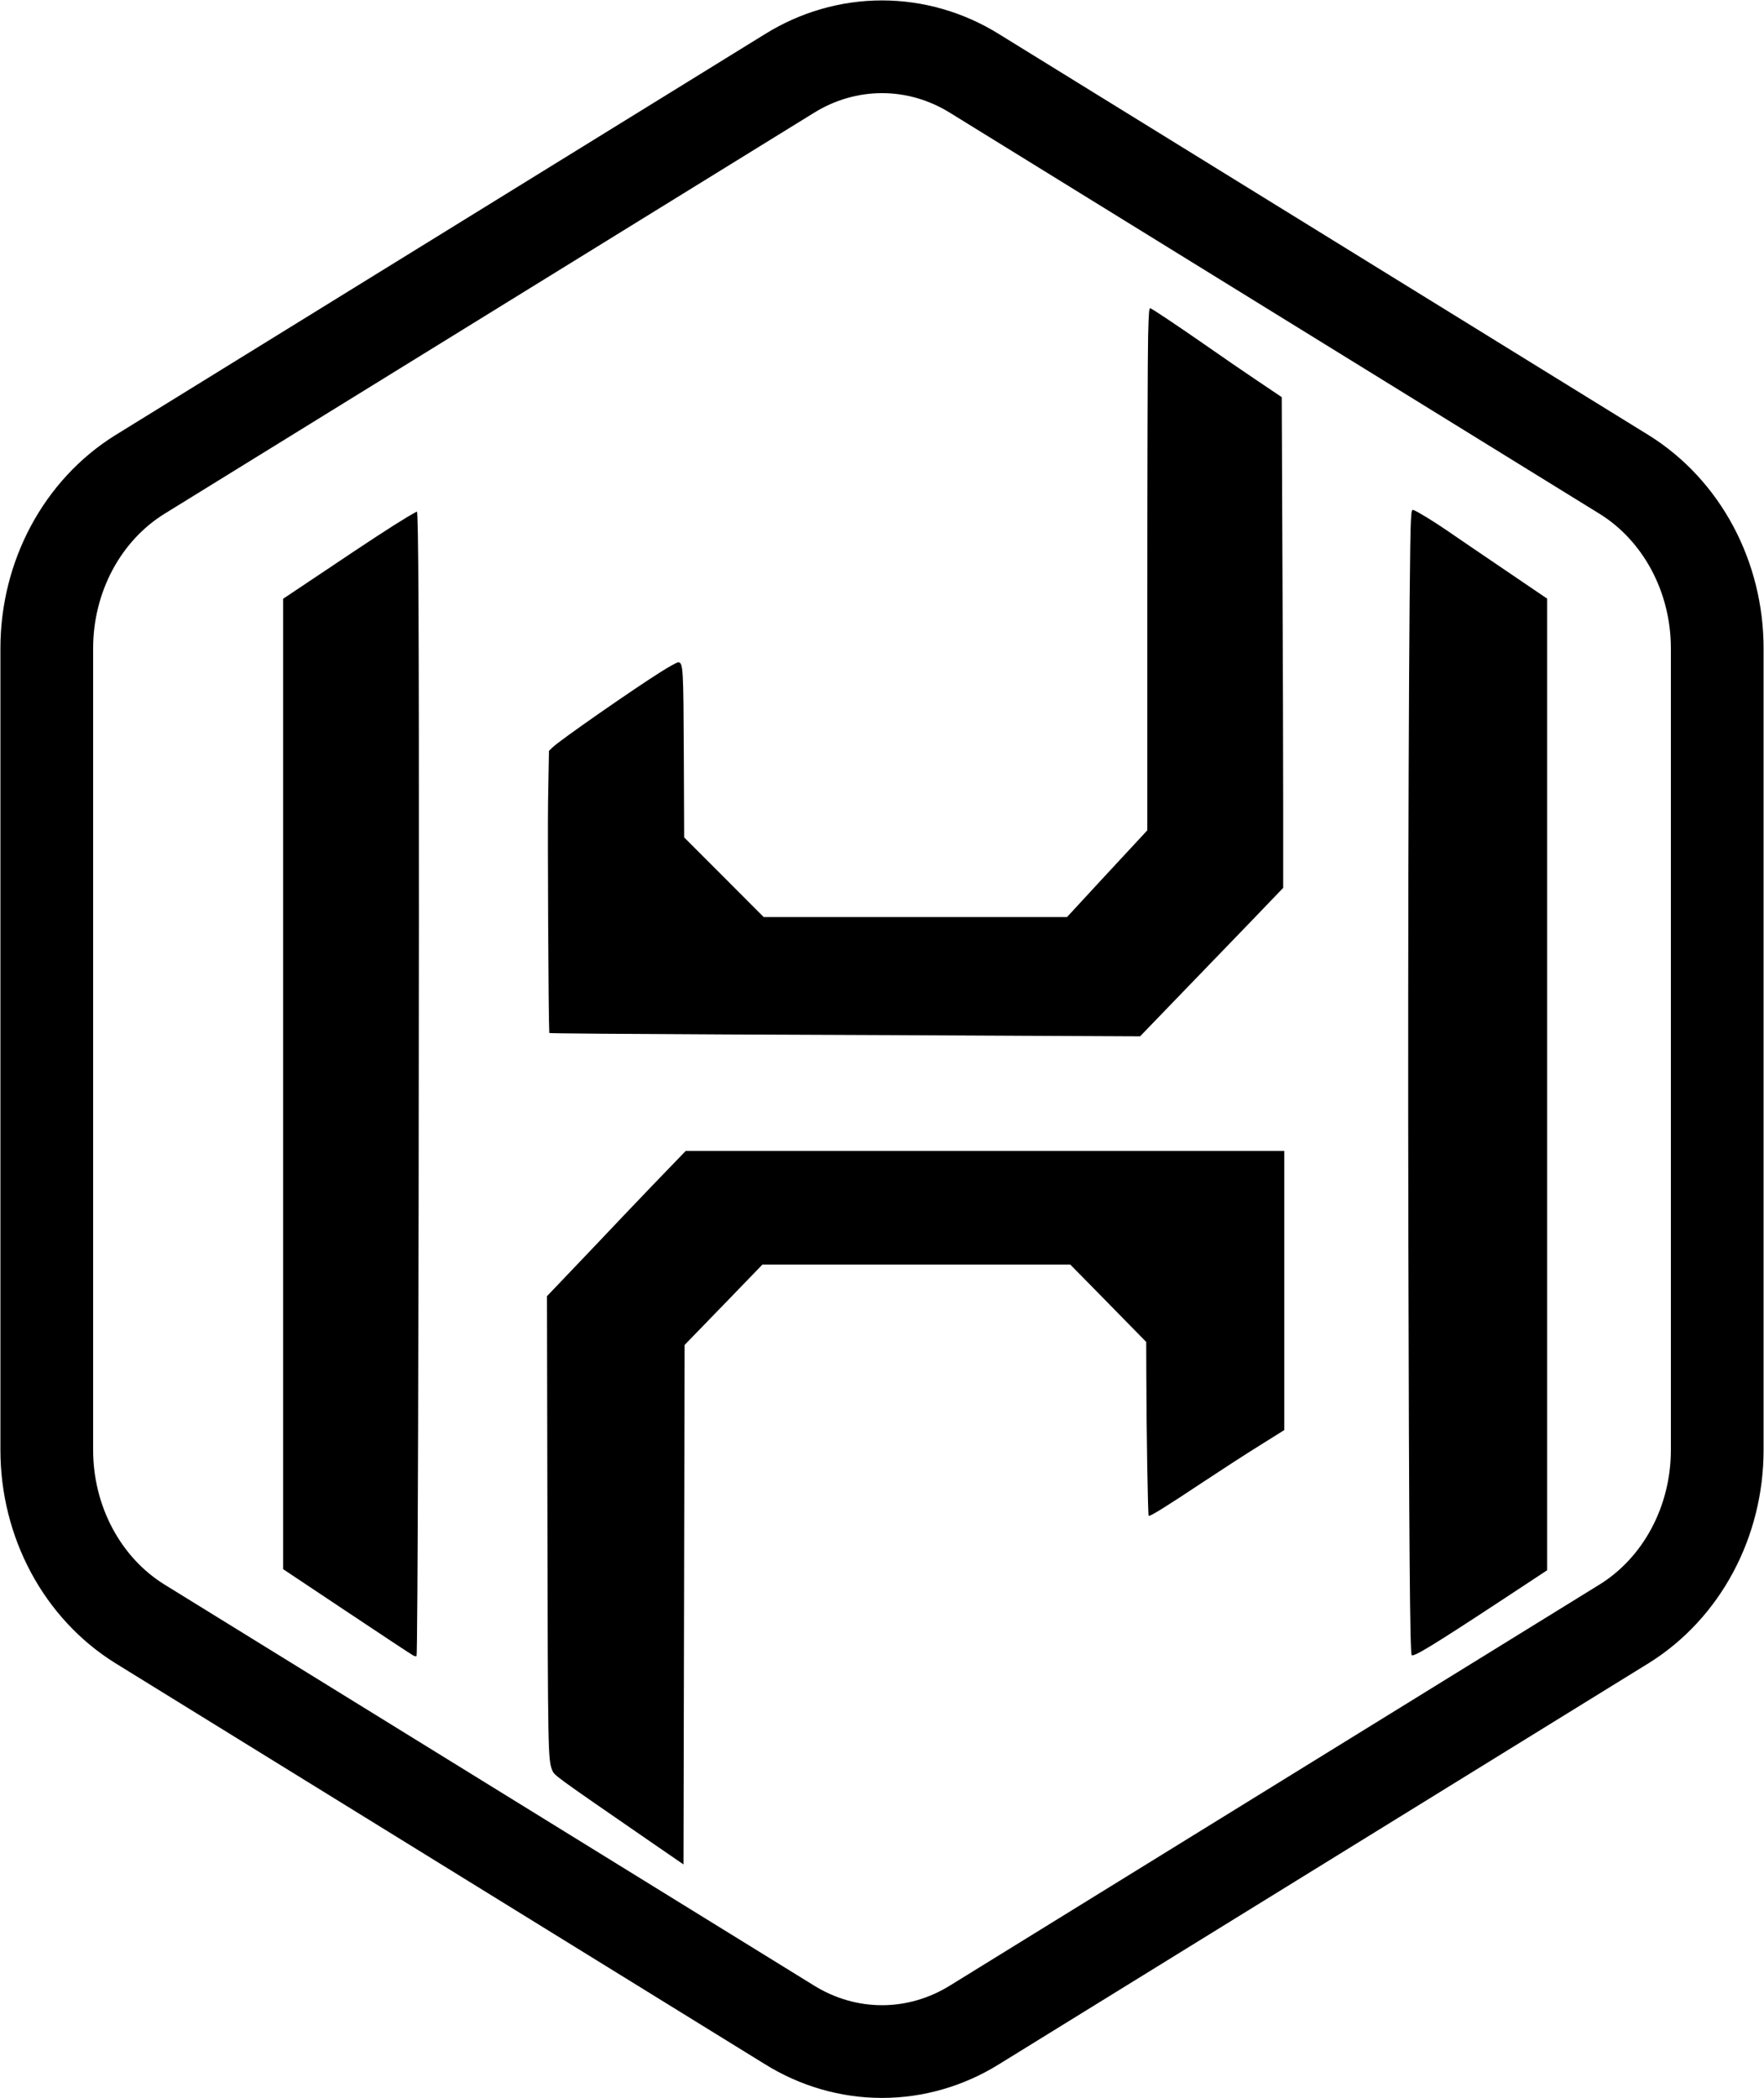 <svg width="2112" height="2512" viewBox="0 0 2112 2512" fill="none" xmlns="http://www.w3.org/2000/svg">
<path d="M2056 1736.1V775.902C2055.96 733.806 2045.67 692.462 2026.17 656.016C2006.67 619.571 1978.64 589.307 1944.89 568.259L1167.11 88.16C1133.33 67.092 1095.01 56 1056 56C1016.99 56 978.671 67.092 944.889 88.16L167.111 568.259C133.363 589.307 105.331 619.571 85.829 656.016C66.327 692.462 56.04 733.806 56 775.902V1736.1C56.04 1778.19 66.327 1819.54 85.829 1855.98C105.331 1892.43 133.363 1922.69 167.111 1943.74L944.889 2423.84C978.671 2444.91 1016.99 2456 1056 2456C1095.01 2456 1133.33 2444.91 1167.11 2423.84L1944.89 1943.74C1978.64 1922.69 2006.67 1892.43 2026.17 1855.98C2045.67 1819.54 2055.96 1778.19 2056 1736.1Z" stroke="black" stroke-width="111" stroke-linecap="round" stroke-linejoin="round"/>
<g filter="url(#filter0_d_17_2)">
<path d="M1334.6 362.632C1334.07 381.566 1333.67 522.232 1333.67 675.432V953.966L1327.27 960.899C1323.67 964.766 1302.07 988.099 1279.13 1012.77L1237.53 1057.83H1055.93H874.333L826.733 1010.1L779.133 962.499L778.733 863.166C778.2 758.899 777.933 753.832 772.2 752.766C771.133 752.632 762.2 757.432 752.6 763.432C717 785.832 630.333 846.232 621.8 854.499L617.267 858.899L616.2 917.432C615.533 958.766 616.6 1178.77 617.667 1196.63C617.667 1197.17 713.533 1197.83 830.733 1198.37C947.8 1198.77 1107 1199.57 1184.33 1199.97L1325 1200.63L1369 1155.03C1393.27 1129.97 1431.8 1089.97 1454.73 1066.23L1496.33 1022.9V923.299C1496.33 868.499 1495.93 736.232 1495.4 629.432L1494.6 435.432L1465.27 415.699C1449.13 404.899 1421.8 386.099 1404.47 373.966C1372.87 351.966 1340.73 330.366 1337.27 329.032C1335.8 328.499 1335.27 334.366 1334.6 362.632Z" fill="black"/>
<path d="M1649.27 582.766C1647 618.099 1645.4 1065.57 1646.2 1436.5C1647 1808.9 1648.07 1939.3 1650.2 1941.43C1652.6 1943.83 1676.33 1929.3 1757.27 1876.1L1812.33 1839.83V1258.23V676.632L1762.07 642.499C1734.33 623.699 1703.13 602.499 1692.73 595.299C1675.4 583.432 1657.4 572.499 1652.2 570.499C1650.33 569.832 1649.93 571.566 1649.27 582.766Z" fill="black"/>
<path d="M447.667 578.899C428.6 590.366 399.267 609.566 348.733 643.566L299 676.766V1257.7V1838.5L375.4 1889.43C417.267 1917.43 453.133 1941.03 454.733 1941.83C456.467 1942.63 458.333 1943.03 458.733 1942.5C460.067 1941.3 461.4 1514.9 461.533 1067.03C461.667 709.699 461 572.499 459.133 572.499C458.733 572.499 453.533 575.432 447.667 578.899Z" fill="black"/>
<path d="M740.867 1379.43C718.867 1402.37 690.467 1432.23 677.667 1445.83C664.867 1459.3 645.4 1479.7 634.6 1491.03L614.867 1511.7L615.4 1781.17C615.933 2055.43 616.2 2066.77 621 2078.77C623.8 2085.57 620.2 2083.03 741.667 2166.77L778.333 2191.97L779 1881.03L779.667 1570.1L826.333 1521.97L872.867 1473.83H1057.13H1241.4L1286.87 1520.1L1332.33 1566.5L1332.47 1605.17C1332.6 1672.9 1334.33 1773.57 1335.27 1774.63C1336.6 1775.83 1356.47 1763.43 1401 1733.83C1421.53 1720.23 1451.67 1700.63 1468.07 1690.5L1497.67 1671.97V1504.9V1337.83H1139.27H781L740.867 1379.43Z" fill="black"/>
</g>
<defs>
<filter id="filter0_d_17_2" x="299" y="329" width="1593.33" height="1942.97" filterUnits="userSpaceOnUse" color-interpolation-filters="sRGB">
<feFlood flood-opacity="0" result="BackgroundImageFix"/>
<feColorMatrix in="SourceAlpha" type="matrix" values="0 0 0 0 0 0 0 0 0 0 0 0 0 0 0 0 0 0 127 0" result="hardAlpha"/>
<feOffset dx="40" dy="40"/>
<feGaussianBlur stdDeviation="20"/>
<feComposite in2="hardAlpha" operator="out"/>
<feColorMatrix type="matrix" values="0 0 0 0 0 0 0 0 0 0 0 0 0 0 0 0 0 0 0.25 0"/>
<feBlend mode="normal" in2="BackgroundImageFix" result="effect1_dropShadow_17_2"/>
<feBlend mode="normal" in="SourceGraphic" in2="effect1_dropShadow_17_2" result="shape"/>
</filter>
</defs>
</svg>
